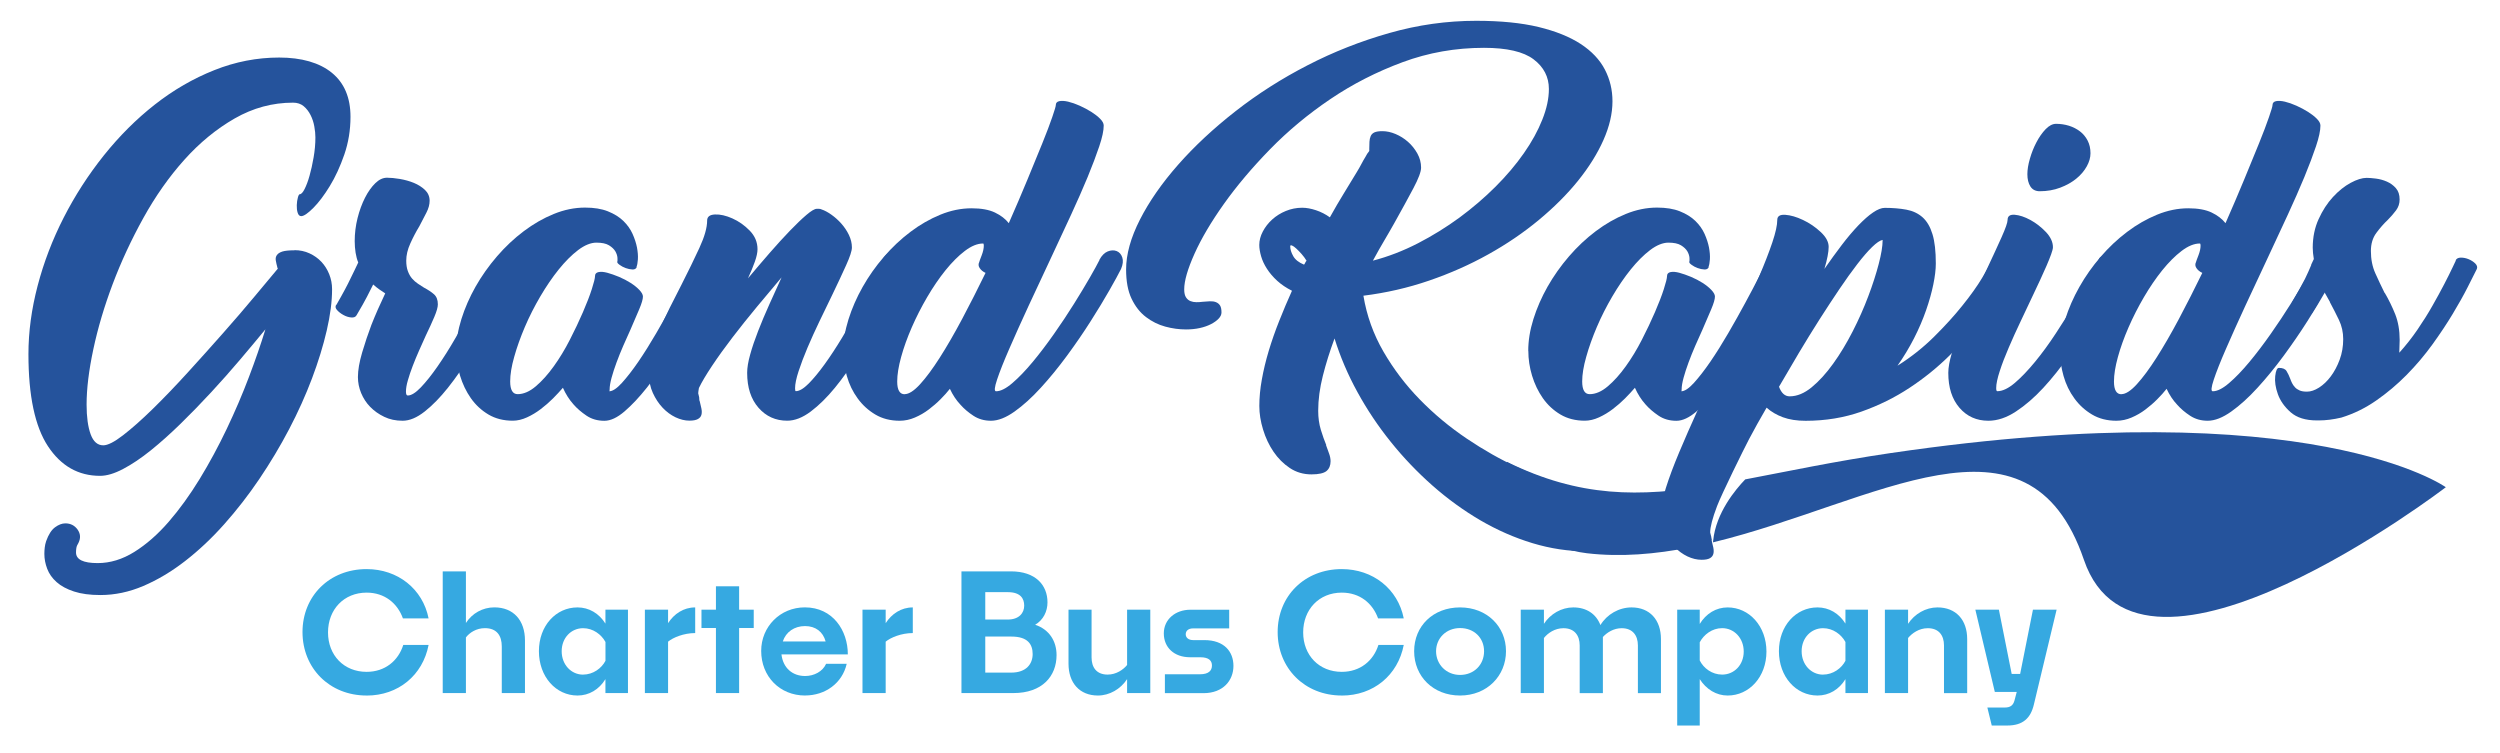 <?xml version="1.0" encoding="UTF-8"?>
<svg id="Layer_1" data-name="Layer 1" xmlns="http://www.w3.org/2000/svg" viewBox="0 0 529.17 159.38">
  <defs>
    <style>
      .cls-1 {
        fill: #36a9e1;
      }

      .cls-2 {
        fill: #25539c;
      }
    </style>
  </defs>
  <g>
    <path class="cls-1" d="M77.6,147.22c-7.87,0-13.57-5.8-13.57-13.43s5.7-13.33,13.57-13.33c6.59,0,11.88,4.19,13.12,10.44h-5.43c-1.17-3.23-3.88-5.46-7.69-5.46-4.81,0-8.17,3.57-8.17,8.42s3.37,8.35,8.17,8.35c3.88,0,6.7-2.33,7.76-5.7h5.36c-1.24,6.42-6.42,10.72-13.12,10.72Z"/>
    <path class="cls-1" d="M98.62,134.92v11.78h-4.91v-25.76h4.91v10.92c1.31-2.03,3.54-3.3,6.01-3.3,4.09,0,6.49,2.78,6.49,7.01v11.13h-4.91v-9.86c0-2.27-1.03-3.88-3.57-3.88-1.82,0-3.26.96-4.02,1.96Z"/>
    <path class="cls-1" d="M128.15,143.75c-1.34,2.2-3.47,3.47-5.91,3.47-4.57,0-8.17-3.98-8.17-9.38s3.61-9.27,8.17-9.27c2.44,0,4.57,1.27,5.91,3.43v-2.95h4.77v17.65h-4.77v-2.95ZM123.42,142.79c2.13,0,3.92-1.34,4.74-2.92v-3.98c-.86-1.58-2.61-2.92-4.74-2.92-2.51,0-4.53,2.03-4.53,4.88s2.03,4.95,4.53,4.95Z"/>
    <path class="cls-1" d="M141.41,135.81v10.89h-4.91v-17.65h4.91v2.85c1.27-1.96,3.26-3.33,5.74-3.33v5.43c-2.44,0-4.71.96-5.74,1.82Z"/>
    <path class="cls-1" d="M156.45,132.93v13.77h-4.91v-13.77h-3.06v-3.88h3.06v-4.95h4.91v4.95h3.09v3.88h-3.09Z"/>
    <path class="cls-1" d="M170.43,147.22c-5.36,0-9.31-4.02-9.31-9.45,0-5.12,4.02-9.21,9.24-9.21,5.94,0,9.1,4.91,9.1,9.96h-14.05c.34,2.85,2.3,4.57,5.02,4.57,1.89,0,3.71-.96,4.43-2.58h4.36c-.93,4.12-4.57,6.7-8.79,6.7ZM165.69,135.78h9.07c-.55-2.03-2.1-3.26-4.36-3.26s-4.05,1.24-4.71,3.26Z"/>
    <path class="cls-1" d="M187.47,135.81v10.89h-4.91v-17.65h4.91v2.85c1.27-1.96,3.26-3.33,5.74-3.33v5.43c-2.44,0-4.71.96-5.74,1.82Z"/>
    <path class="cls-1" d="M214.5,146.7h-10.99v-25.76h10.48c5.19,0,7.73,2.89,7.73,6.56,0,1.92-.89,3.74-2.61,4.74,2.99,1,4.53,3.47,4.53,6.42,0,4.46-3.02,8.04-9.14,8.04ZM208.55,125.34v5.8h4.74c2.47,0,3.5-1.44,3.5-2.95s-.79-2.85-3.47-2.85h-4.77ZM208.55,134.75v7.62h5.5c3.19,0,4.53-1.85,4.53-3.92s-1.03-3.71-4.5-3.71h-5.53Z"/>
    <path class="cls-1" d="M238.57,143.75c-1.37,2.1-3.71,3.47-6.18,3.47-3.88,0-6.22-2.68-6.22-6.73v-11.44h4.88v10.1c0,2.13,1.06,3.64,3.4,3.64,1.82,0,3.3-1.03,4.12-2.03v-11.71h4.91v17.65h-4.91v-2.95Z"/>
    <path class="cls-1" d="M246.57,146.7v-3.98h7.45c1.79,0,2.51-.76,2.51-1.85,0-1-.62-1.75-2.47-1.75h-2.16c-3.4,0-5.56-2.09-5.56-5.05s2.44-5.01,5.63-5.01h8.21v3.95h-7.62c-1.03,0-1.58.52-1.58,1.24s.58,1.24,1.58,1.24h2.37c4.19,0,6.15,2.44,6.15,5.46s-2.13,5.77-6.35,5.77h-8.14Z"/>
    <path class="cls-1" d="M284.01,147.22c-7.87,0-13.57-5.8-13.57-13.43s5.7-13.33,13.57-13.33c6.59,0,11.88,4.19,13.12,10.44h-5.43c-1.17-3.23-3.88-5.46-7.69-5.46-4.81,0-8.17,3.57-8.17,8.42s3.37,8.35,8.17,8.35c3.88,0,6.7-2.33,7.76-5.7h5.36c-1.24,6.42-6.42,10.72-13.12,10.72Z"/>
    <path class="cls-1" d="M309.05,147.22c-5.7,0-9.72-4.05-9.72-9.38s4.02-9.27,9.72-9.27,9.72,4.05,9.72,9.27-4.02,9.38-9.72,9.38ZM309.05,142.86c2.95,0,5.08-2.16,5.08-5.01s-2.13-4.91-5.08-4.91-5.08,2.16-5.08,4.91,2.13,5.01,5.08,5.01Z"/>
    <path class="cls-1" d="M326.8,135.02v11.68h-4.91v-17.65h4.91v2.99c1.37-2.1,3.71-3.47,6.22-3.47,2.82,0,4.84,1.41,5.74,3.74,1.37-2.27,3.92-3.74,6.59-3.74,3.85,0,6.22,2.64,6.22,6.7v11.44h-4.88v-10.1c0-2.09-1.1-3.64-3.43-3.64-1.72,0-3.13.93-3.98,1.86v11.88h-4.91v-10.1c0-2.09-1.1-3.64-3.44-3.64-1.82,0-3.3,1.03-4.12,2.06Z"/>
    <path class="cls-1" d="M359.78,143.75v9.82h-4.77v-24.52h4.77v3.02c1.34-2.2,3.47-3.5,5.91-3.5,4.57,0,8.21,3.98,8.21,9.34s-3.64,9.31-8.21,9.31c-2.4,0-4.53-1.31-5.91-3.47ZM359.78,135.95v3.85c.82,1.65,2.61,2.99,4.74,2.99,2.54,0,4.57-2.03,4.57-4.88s-2.03-4.95-4.57-4.95c-2.13,0-3.88,1.37-4.74,2.99Z"/>
    <path class="cls-1" d="M390.62,143.75c-1.34,2.2-3.47,3.47-5.91,3.47-4.57,0-8.17-3.98-8.17-9.38s3.61-9.27,8.17-9.27c2.44,0,4.57,1.27,5.91,3.43v-2.95h4.77v17.65h-4.77v-2.95ZM385.88,142.79c2.13,0,3.92-1.34,4.74-2.92v-3.98c-.86-1.58-2.61-2.92-4.74-2.92-2.51,0-4.53,2.03-4.53,4.88s2.03,4.95,4.53,4.95Z"/>
    <path class="cls-1" d="M403.88,135.02v11.68h-4.91v-17.65h4.91v2.99c1.37-2.1,3.74-3.47,6.22-3.47,3.92,0,6.29,2.64,6.29,6.7v11.44h-4.91v-10.1c0-2.09-1.07-3.64-3.43-3.64-1.86,0-3.33,1.07-4.16,2.06Z"/>
    <path class="cls-1" d="M424.89,153.57h-3.3l-.93-3.81h3.71c1.13,0,1.75-.45,2.03-1.48l.48-1.82h-4.64l-4.12-17.41h4.98l2.71,13.6h1.79l2.71-13.6h5.01l-4.81,20.06c-.69,2.95-2.37,4.46-5.63,4.46Z"/>
  </g>
  <g>
    <path class="cls-2" d="M357.51,110.64c.91-3.19,2.92-5.98,4.85-7.92-15.43,2.51-27.93,2.63-43.42-4.97,0,0,.02,17.36,16.93,19.35,7.22.85,14.57.2,21.89-1.24-.58-1.41-.8-3.27-.25-5.21Z"/>
    <path class="cls-2" d="M400.25,95.89c-12.01,1.77-21.98,3.91-30.84,5.58-2.01,2.08-6.21,7.07-6.79,12.99-.01.12-.03.23-.04.34,34.24-8.28,66.7-30.89,78.52,3.7,11.72,34.32,76.6-15.37,76.6-15.37,0,0-28.32-20.36-117.43-7.24Z"/>
  </g>
  <g>
    <path class="cls-2" d="M62.33,52.95c1.15,0,2.22.23,3.19.68.98.45,1.81,1.05,2.52,1.8.7.75,1.25,1.63,1.65,2.63.4,1,.6,2.05.6,3.15,0,2.6-.38,5.52-1.13,8.75-.75,3.23-1.79,6.61-3.12,10.14-1.33,3.53-2.94,7.11-4.84,10.74-1.9,3.63-4.01,7.14-6.31,10.55-2.3,3.4-4.78,6.59-7.43,9.57-2.65,2.98-5.42,5.58-8.3,7.81-2.88,2.23-5.82,3.98-8.82,5.26s-6.03,1.92-9.09,1.92c-2.2,0-4.07-.25-5.59-.75-1.53-.5-2.75-1.16-3.68-1.99-.93-.83-1.59-1.76-1.99-2.82-.4-1.05-.6-2.1-.6-3.15,0-.45.03-.9.08-1.35.05-.45.15-.9.3-1.35.5-1.4,1.13-2.38,1.88-2.93.75-.55,1.48-.83,2.18-.83,1.1,0,1.96.44,2.59,1.31.62.88.69,1.81.19,2.82-.25.4-.4.76-.45,1.09-.05.33-.07.64-.07.94,0,1.5,1.53,2.25,4.58,2.25,2.65,0,5.24-.79,7.77-2.37,2.53-1.58,4.94-3.69,7.25-6.35,2.3-2.65,4.49-5.68,6.57-9.08,2.08-3.41,3.99-6.95,5.74-10.62,1.75-3.68,3.32-7.33,4.69-10.96,1.38-3.63,2.54-7,3.49-10.1-1.6,1.95-3.38,4.08-5.33,6.38-1.95,2.3-3.99,4.61-6.12,6.91-2.13,2.3-4.28,4.52-6.46,6.65-2.18,2.13-4.29,4.02-6.34,5.67-2.05,1.65-4.01,2.97-5.86,3.94-1.85.98-3.48,1.46-4.88,1.46-4.61,0-8.28-2.09-11.04-6.27-2.75-4.18-4.13-10.67-4.13-19.49,0-4.71.65-9.54,1.95-14.49,1.3-4.96,3.14-9.76,5.52-14.42,2.38-4.66,5.21-9.04,8.48-13.14,3.28-4.1,6.88-7.7,10.81-10.78,3.93-3.08,8.12-5.51,12.58-7.28,4.46-1.78,9.04-2.67,13.74-2.67s8.52,1.08,11.15,3.23,3.94,5.26,3.94,9.31c0,2.8-.44,5.47-1.31,8-.88,2.53-1.9,4.76-3.08,6.68-1.18,1.93-2.34,3.47-3.49,4.62-1.15,1.15-2,1.73-2.55,1.73-.35,0-.6-.24-.75-.71-.15-.47-.21-1.01-.19-1.61.02-.6.1-1.14.23-1.61.12-.47.26-.71.41-.71.3,0,.64-.36,1.01-1.09s.73-1.66,1.05-2.82c.33-1.15.61-2.44.86-3.87.25-1.43.38-2.84.38-4.24,0-.7-.07-1.48-.23-2.33-.15-.85-.41-1.65-.79-2.4s-.86-1.38-1.46-1.88c-.6-.5-1.35-.75-2.25-.75-4.35,0-8.47,1.12-12.35,3.34-3.88,2.23-7.43,5.14-10.66,8.75-3.23,3.6-6.12,7.71-8.67,12.31-2.55,4.61-4.72,9.27-6.5,14-1.78,4.73-3.14,9.32-4.09,13.78-.95,4.46-1.43,8.36-1.43,11.71,0,2.65.29,4.75.86,6.31.57,1.55,1.46,2.33,2.67,2.33.95,0,2.35-.71,4.2-2.14,1.85-1.43,3.94-3.28,6.27-5.56,2.33-2.28,4.78-4.83,7.36-7.66,2.58-2.83,5.08-5.62,7.51-8.37,2.43-2.75,4.66-5.34,6.68-7.77,2.03-2.43,3.67-4.39,4.92-5.89,0-.1-.01-.14-.04-.11-.03.03-.04-.01-.04-.11-.15-.55-.26-1.05-.34-1.5s0-.84.23-1.16c.23-.33.61-.57,1.16-.75.55-.17,1.4-.26,2.55-.26Z"/>
    <path class="cls-2" d="M104.98,55.13c.2-.4.58-.6,1.13-.6s1.11.11,1.69.34c.57.23,1.05.53,1.43.9.38.38.46.76.26,1.16-.45,1-1.16,2.49-2.14,4.47-.98,1.98-2.13,4.16-3.45,6.53-1.33,2.38-2.77,4.82-4.32,7.32-1.55,2.5-3.14,4.78-4.77,6.83-1.63,2.05-3.27,3.73-4.92,5.03-1.65,1.3-3.2,1.95-4.66,1.95s-2.75-.27-3.9-.83c-1.15-.55-2.14-1.25-2.97-2.1-.83-.85-1.46-1.83-1.92-2.93-.45-1.1-.68-2.23-.68-3.38,0-1.45.3-3.19.9-5.22s1.25-3.97,1.95-5.82c.85-2.15,1.83-4.38,2.93-6.68-.4-.25-.81-.53-1.24-.83-.43-.3-.86-.65-1.31-1.05-.4.8-.84,1.67-1.31,2.59-.48.93-1.21,2.24-2.22,3.94-.2.35-.57.5-1.13.45-.55-.05-1.1-.22-1.65-.53-.55-.3-1-.65-1.35-1.05-.35-.4-.4-.78-.15-1.13v.08c.75-1.3,1.36-2.4,1.84-3.3.48-.9.88-1.69,1.2-2.37.33-.68.61-1.26.86-1.76.25-.5.5-1.03.75-1.58-.25-.6-.44-1.29-.56-2.06-.12-.78-.19-1.59-.19-2.44,0-1.65.2-3.28.6-4.88.4-1.6.93-3.04,1.58-4.32.65-1.28,1.38-2.3,2.18-3.08.8-.78,1.63-1.16,2.48-1.16.75,0,1.65.09,2.7.26,1.05.18,2.04.45,2.97.83.93.38,1.71.88,2.37,1.5.65.63.98,1.39.98,2.29,0,.8-.23,1.64-.68,2.51-.45.88-.95,1.84-1.5,2.89-.7,1.15-1.34,2.37-1.91,3.64-.58,1.28-.86,2.49-.86,3.64,0,.85.11,1.59.34,2.21.23.63.53,1.15.9,1.58.38.43.79.79,1.24,1.09.45.3.88.58,1.28.83.85.45,1.55.91,2.1,1.39.55.48.83,1.19.83,2.14,0,.6-.25,1.49-.75,2.67-.5,1.18-1.1,2.49-1.8,3.94-.45,1-.93,2.06-1.43,3.19-.5,1.13-.95,2.22-1.35,3.27-.4,1.05-.74,2.05-1.01,3-.28.95-.41,1.75-.41,2.4,0,.55.12.83.38.83.75,0,1.68-.58,2.78-1.73,1.1-1.15,2.28-2.63,3.53-4.43,1.25-1.8,2.52-3.8,3.79-6.01,1.28-2.2,2.49-4.36,3.64-6.46,1.15-2.1,2.16-4.04,3.04-5.82.88-1.78,1.51-3.14,1.91-4.09v-.08Z"/>
    <path class="cls-2" d="M96.57,74.27c0-2.15.36-4.39,1.09-6.72.73-2.33,1.73-4.62,3-6.87,1.28-2.25,2.79-4.39,4.54-6.42,1.75-2.03,3.64-3.8,5.67-5.33,2.03-1.53,4.14-2.74,6.35-3.64,2.2-.9,4.4-1.35,6.61-1.35,1.9,0,3.52.26,4.84.79,1.33.53,2.41,1.2,3.27,2.03.85.83,1.5,1.74,1.95,2.74.45,1,.76,1.97.94,2.89.17.93.24,1.76.19,2.51-.05.75-.15,1.28-.3,1.58h.08c-.15.4-.46.59-.94.56-.48-.03-.95-.12-1.43-.3-.48-.17-.9-.4-1.28-.68-.38-.27-.54-.49-.49-.64.05-.1.06-.38.04-.83-.03-.45-.18-.91-.45-1.39-.28-.47-.73-.9-1.35-1.28-.63-.38-1.51-.56-2.67-.56s-2.49.53-3.87,1.58c-1.38,1.05-2.74,2.42-4.09,4.09-1.35,1.68-2.65,3.58-3.9,5.71-1.25,2.13-2.34,4.28-3.27,6.46-.93,2.18-1.68,4.28-2.25,6.31-.58,2.03-.86,3.77-.86,5.22,0,1.8.53,2.7,1.58,2.7,1.25,0,2.53-.55,3.83-1.65,1.3-1.1,2.56-2.5,3.79-4.21,1.23-1.7,2.37-3.58,3.42-5.63,1.05-2.05,1.98-4,2.78-5.86.8-1.85,1.43-3.48,1.88-4.88.45-1.4.68-2.33.68-2.78s.25-.72.75-.83c.5-.1,1.12-.05,1.86.15.74.2,1.56.49,2.46.86.89.38,1.71.8,2.46,1.28.75.48,1.37.98,1.86,1.5s.75.99.75,1.39c0,.55-.26,1.45-.79,2.7-.52,1.25-1.14,2.68-1.84,4.28-.5,1.1-1.01,2.25-1.54,3.45-.52,1.2-1,2.38-1.42,3.53-.42,1.15-.78,2.23-1.05,3.23-.27,1-.41,1.83-.41,2.48,0,.25-.03.38-.07.38.7,0,1.59-.59,2.66-1.76,1.07-1.18,2.24-2.68,3.49-4.5,1.25-1.83,2.51-3.84,3.79-6.04,1.28-2.2,2.48-4.34,3.6-6.42,1.13-2.08,2.11-3.95,2.97-5.63.85-1.68,1.48-2.92,1.88-3.72.2-.4.59-.6,1.16-.6s1.14.11,1.69.34c.55.23,1.01.54,1.39.94.38.4.49.8.34,1.2-.45,1-1.19,2.5-2.22,4.5-1.03,2-2.21,4.21-3.57,6.61-1.35,2.4-2.82,4.87-4.39,7.4-1.58,2.53-3.18,4.82-4.8,6.87-1.63,2.05-3.21,3.74-4.76,5.07-1.55,1.33-2.97,1.99-4.27,1.99-1.45,0-2.71-.36-3.79-1.09-1.07-.72-1.99-1.51-2.74-2.37-.9-1-1.65-2.18-2.25-3.53-.6.7-1.3,1.45-2.09,2.25-.8.8-1.66,1.55-2.58,2.25-.92.7-1.89,1.29-2.92,1.76s-2.03.71-3.03.71c-1.95,0-3.67-.44-5.14-1.31-1.48-.88-2.72-2.03-3.72-3.45-1-1.43-1.76-3.02-2.29-4.77-.53-1.75-.79-3.5-.79-5.26Z"/>
    <path class="cls-2" d="M186.75,55.05c.5-.9,1.1-1.49,1.8-1.76.7-.27,1.33-.3,1.88-.08.55.23.95.66,1.2,1.31.25.65.15,1.45-.3,2.4-.5,1-1.23,2.49-2.18,4.47-.95,1.98-2.06,4.17-3.34,6.57-1.28,2.4-2.69,4.84-4.24,7.32-1.55,2.48-3.17,4.74-4.84,6.79-1.68,2.05-3.38,3.73-5.11,5.03-1.73,1.3-3.39,1.95-4.99,1.95-2.45,0-4.48-.91-6.08-2.74-1.6-1.83-2.4-4.29-2.4-7.4,0-1.05.21-2.34.64-3.87.42-1.53.99-3.19,1.69-4.99.7-1.8,1.49-3.68,2.37-5.63.88-1.95,1.74-3.85,2.59-5.71-1.65,1.95-3.39,4.03-5.22,6.23-1.83,2.2-3.55,4.37-5.18,6.49-1.63,2.13-3.07,4.13-4.32,6.01-1.25,1.88-2.18,3.44-2.78,4.69-.05.25-.09.48-.11.68-.03.2-.04.35-.04.45l.15.6c.05.15.07.33.07.53s.02.38.08.53v-.08c.15.6.27,1.15.38,1.65.1.5.1.94,0,1.31-.1.38-.35.68-.75.9-.4.23-1,.34-1.8.34-.95,0-1.93-.24-2.93-.71-1-.48-1.91-1.15-2.74-2.03-.83-.88-1.51-1.92-2.06-3.12-.55-1.2-.83-2.55-.83-4.05,0-1.35.2-2.79.6-4.32.4-1.53.93-3.1,1.58-4.73.65-1.63,1.39-3.27,2.22-4.92s1.66-3.3,2.52-4.96c1.4-2.75,2.65-5.32,3.75-7.7,1.1-2.38,1.65-4.32,1.65-5.82,0-.8.55-1.23,1.65-1.28,1.1-.05,2.33.23,3.68.83s2.58,1.46,3.68,2.59c1.1,1.13,1.65,2.44,1.65,3.94,0,.7-.19,1.58-.56,2.63-.38,1.05-.86,2.23-1.46,3.53,1.55-1.85,3.09-3.65,4.62-5.41,1.53-1.75,2.95-3.32,4.28-4.69,1.33-1.38,2.49-2.49,3.49-3.34,1-.85,1.73-1.28,2.18-1.28h.45c.2,0,.4.05.6.15.6.2,1.28.56,2.03,1.09s1.45,1.15,2.1,1.88c.65.73,1.19,1.53,1.61,2.4.42.88.64,1.76.64,2.67,0,.7-.41,1.96-1.24,3.79-.83,1.83-1.81,3.94-2.97,6.34-.85,1.75-1.74,3.59-2.67,5.52-.93,1.93-1.76,3.78-2.52,5.56-.75,1.78-1.38,3.43-1.88,4.96-.5,1.53-.75,2.74-.75,3.64,0,.4.05.6.15.6.75,0,1.65-.53,2.7-1.58,1.05-1.05,2.19-2.43,3.42-4.13,1.23-1.7,2.46-3.59,3.72-5.67,1.25-2.08,2.43-4.14,3.53-6.19,1.1-2.05,2.09-3.97,2.97-5.74.88-1.78,1.54-3.22,1.99-4.32v-.15Z"/>
    <path class="cls-2" d="M232.71,54.98c.5-.9,1.09-1.49,1.76-1.76.68-.27,1.3-.3,1.88-.08.57.23.98.68,1.2,1.35.23.68.14,1.49-.26,2.44-.5,1-1.31,2.49-2.44,4.47-1.13,1.98-2.45,4.17-3.98,6.57-1.52,2.4-3.2,4.84-5.02,7.32-1.83,2.48-3.67,4.74-5.55,6.79-1.87,2.05-3.72,3.73-5.55,5.03-1.83,1.3-3.49,1.95-4.99,1.95-1.4,0-2.64-.35-3.71-1.05s-1.99-1.48-2.74-2.33c-.9-.95-1.65-2.08-2.25-3.38-.55.7-1.21,1.44-1.98,2.21-.77.78-1.61,1.5-2.51,2.18s-1.87,1.24-2.92,1.69c-1.05.45-2.12.68-3.22.68-1.95,0-3.67-.44-5.14-1.31-1.48-.88-2.73-2.01-3.75-3.42-1.03-1.4-1.79-2.98-2.29-4.73-.5-1.75-.75-3.5-.75-5.26,0-2.15.36-4.39,1.09-6.72.73-2.33,1.73-4.62,3-6.87,1.27-2.25,2.77-4.38,4.5-6.38,1.72-2,3.6-3.77,5.62-5.29,2.02-1.53,4.14-2.74,6.34-3.64,2.2-.9,4.4-1.35,6.6-1.35,2.05,0,3.7.3,4.95.9s2.22,1.35,2.93,2.25c1.41-3.2,2.72-6.26,3.92-9.16,1.21-2.9,2.26-5.48,3.17-7.73.91-2.25,1.61-4.1,2.11-5.56.5-1.45.75-2.3.75-2.55,0-.45.25-.72.75-.83.5-.1,1.12-.06,1.86.11.75.18,1.57.46,2.46.86.89.4,1.71.84,2.46,1.31.75.48,1.37.96,1.86,1.46.5.5.75.98.75,1.43,0,1.05-.31,2.52-.94,4.39-.63,1.88-1.45,4.05-2.47,6.53-1.03,2.48-2.2,5.14-3.52,8-1.33,2.85-2.69,5.78-4.09,8.79-1.65,3.5-3.26,6.96-4.84,10.36-1.57,3.4-2.95,6.46-4.12,9.16-1.18,2.7-2.04,4.88-2.59,6.53-.55,1.65-.63,2.48-.22,2.48.95,0,2.1-.57,3.45-1.73,1.35-1.15,2.77-2.63,4.27-4.43,1.5-1.8,3.01-3.79,4.54-5.97,1.53-2.18,2.94-4.3,4.24-6.38,1.3-2.08,2.42-3.94,3.37-5.59.95-1.65,1.62-2.88,2.02-3.68v-.08ZM191.48,83.43c.9,0,1.99-.7,3.27-2.1,1.28-1.4,2.67-3.28,4.17-5.63,1.5-2.35,3.08-5.08,4.73-8.18,1.65-3.1,3.3-6.36,4.96-9.76-.55-.25-.96-.59-1.24-1.01-.28-.42-.31-.84-.11-1.24.05-.2.23-.69.53-1.46.3-.78.45-1.46.45-2.06,0-.3-.05-.45-.15-.45-1.2,0-2.49.53-3.87,1.58-1.38,1.05-2.74,2.42-4.09,4.09-1.35,1.68-2.64,3.57-3.87,5.67-1.23,2.1-2.32,4.24-3.27,6.42-.95,2.18-1.7,4.27-2.25,6.27-.55,2-.83,3.73-.83,5.18,0,1.8.53,2.7,1.58,2.7Z"/>
    <path class="cls-2" d="M335.87,116.7c-3.86,0-7.69-.58-11.49-1.73-3.81-1.15-7.48-2.77-11.04-4.84-3.55-2.08-6.93-4.53-10.14-7.36-3.2-2.83-6.15-5.91-8.82-9.24-2.68-3.33-5.03-6.84-7.06-10.55-2.03-3.7-3.64-7.48-4.84-11.34-1,2.7-1.83,5.34-2.48,7.92-.65,2.58-.98,5.04-.98,7.4,0,1.45.19,2.79.56,4.02.38,1.23.76,2.31,1.16,3.27l-.08-.08c.25.7.48,1.33.68,1.88.2.55.3,1.08.3,1.58,0,.9-.29,1.59-.86,2.07-.58.47-1.64.71-3.19.71-1.7,0-3.23-.45-4.58-1.35-1.35-.9-2.5-2.05-3.45-3.45-.95-1.4-1.69-2.97-2.21-4.69-.53-1.73-.79-3.39-.79-4.99,0-1.75.17-3.62.53-5.59.35-1.98.84-4,1.46-6.08.63-2.08,1.36-4.19,2.22-6.34.85-2.15,1.75-4.28,2.7-6.38-1.2-.6-2.24-1.3-3.12-2.1-.88-.8-1.6-1.65-2.18-2.55-.58-.9-.99-1.79-1.24-2.67-.25-.88-.38-1.66-.38-2.37,0-.95.25-1.9.75-2.85.5-.95,1.16-1.8,1.99-2.55.83-.75,1.79-1.35,2.89-1.8,1.1-.45,2.25-.68,3.45-.68.9,0,1.88.18,2.93.53,1.05.35,2.03.85,2.93,1.5,1-1.8,2-3.52,3-5.14,1-1.63,1.88-3.07,2.63-4.32.4-.65.75-1.26,1.05-1.84.3-.58.58-1.06.83-1.46.25-.5.53-.93.83-1.28v-.45c0-.55.01-1.05.04-1.5.02-.45.11-.85.26-1.2.15-.35.41-.61.79-.79.38-.17.94-.26,1.69-.26.9,0,1.83.2,2.78.6.95.4,1.83.95,2.63,1.65.8.7,1.46,1.53,1.99,2.48.53.95.79,1.95.79,3,0,.85-.55,2.32-1.65,4.39-1.1,2.08-2.45,4.54-4.05,7.4-.4.7-.76,1.34-1.09,1.91-.33.58-.66,1.15-1.01,1.73-.35.58-.71,1.2-1.09,1.88s-.81,1.46-1.31,2.37c3.25-.85,6.43-2.08,9.54-3.68,3.1-1.6,6.03-3.42,8.79-5.44,2.75-2.03,5.29-4.21,7.62-6.53,2.33-2.33,4.33-4.69,6.01-7.1,1.68-2.4,2.98-4.77,3.9-7.1.93-2.33,1.39-4.49,1.39-6.49,0-2.55-1.08-4.64-3.23-6.27-2.15-1.63-5.66-2.44-10.51-2.44-6.01,0-11.75,1.01-17.23,3.04s-10.58,4.63-15.28,7.81c-4.71,3.18-8.96,6.72-12.77,10.62-3.8,3.9-7.06,7.76-9.76,11.56-2.7,3.8-4.78,7.32-6.23,10.55-1.45,3.23-2.18,5.74-2.18,7.55,0,.75.13,1.31.38,1.69.25.38.56.64.94.79.38.15.79.23,1.24.23s.88-.02,1.28-.08c.55-.05,1.08-.09,1.58-.11.5-.02.94.04,1.31.19s.66.39.86.71c.2.33.3.81.3,1.46,0,.45-.2.89-.6,1.31-.4.43-.94.81-1.61,1.16-.68.35-1.46.63-2.37.83-.9.2-1.88.3-2.93.3-1.45,0-2.92-.2-4.39-.6-1.48-.4-2.84-1.08-4.09-2.03-1.25-.95-2.26-2.24-3.04-3.87-.78-1.63-1.16-3.69-1.16-6.2,0-3.2.98-6.72,2.93-10.55,1.95-3.83,4.64-7.7,8.07-11.6,3.43-3.9,7.48-7.68,12.16-11.34s9.76-6.9,15.24-9.72c5.48-2.83,11.25-5.11,17.31-6.83,6.06-1.73,12.19-2.59,18.4-2.59,5.16,0,9.55.44,13.18,1.31,3.63.88,6.61,2.08,8.94,3.6,2.33,1.53,4.03,3.33,5.11,5.41,1.08,2.08,1.61,4.32,1.61,6.72,0,2.6-.64,5.34-1.92,8.22-1.28,2.88-3.07,5.74-5.37,8.6-2.3,2.85-5.07,5.62-8.3,8.3-3.23,2.68-6.8,5.11-10.7,7.28-3.9,2.18-8.08,4.03-12.54,5.56-4.46,1.53-9.09,2.59-13.89,3.19.7,4.21,2.11,8.15,4.24,11.83,2.13,3.68,4.69,7.06,7.7,10.14,3,3.08,6.31,5.83,9.91,8.26,3.6,2.43,7.23,4.48,10.89,6.16,3.65,1.68,7.21,2.97,10.66,3.87,3.45.9,6.53,1.35,9.24,1.35s-.53,12.54-5.33,12.54ZM276.18,55.8c.05-.1.1-.2.15-.3.05-.1.12-.2.23-.3-.3-.5-.65-.98-1.05-1.43-.4-.45-.78-.84-1.13-1.16-.35-.33-.65-.54-.9-.64-.25-.1-.38-.05-.38.15,0,.65.21,1.35.64,2.1.42.75,1.19,1.35,2.29,1.8l.15-.23Z"/>
    <path class="cls-2" d="M323.48,74.27c0-2.15.36-4.39,1.09-6.72.73-2.33,1.73-4.62,3-6.87,1.28-2.25,2.79-4.39,4.54-6.42,1.75-2.03,3.64-3.8,5.67-5.33,2.03-1.53,4.14-2.74,6.35-3.64,2.2-.9,4.4-1.35,6.61-1.35,1.9,0,3.52.26,4.84.79,1.33.53,2.41,1.2,3.27,2.03.85.83,1.5,1.74,1.95,2.74.45,1,.76,1.97.94,2.89.17.93.24,1.76.19,2.51-.05.75-.15,1.28-.3,1.58h.08c-.15.4-.46.59-.94.56-.48-.03-.95-.12-1.43-.3-.48-.17-.9-.4-1.28-.68-.38-.27-.54-.49-.49-.64.05-.1.06-.38.04-.83-.03-.45-.18-.91-.45-1.39-.28-.47-.73-.9-1.35-1.28-.63-.38-1.51-.56-2.67-.56s-2.49.53-3.87,1.58c-1.38,1.05-2.74,2.42-4.09,4.09-1.35,1.68-2.65,3.58-3.9,5.71-1.25,2.13-2.34,4.28-3.27,6.46-.93,2.18-1.68,4.28-2.25,6.31-.58,2.03-.86,3.77-.86,5.22,0,1.8.53,2.7,1.58,2.7,1.25,0,2.53-.55,3.83-1.65,1.3-1.1,2.56-2.5,3.79-4.21,1.23-1.7,2.37-3.58,3.42-5.63,1.05-2.05,1.98-4,2.78-5.86.8-1.85,1.43-3.48,1.88-4.88.45-1.4.68-2.33.68-2.78s.25-.72.75-.83c.5-.1,1.12-.05,1.86.15.74.2,1.56.49,2.46.86.89.38,1.71.8,2.46,1.28.75.48,1.37.98,1.86,1.5s.75.99.75,1.39c0,.55-.26,1.45-.79,2.7-.52,1.25-1.14,2.68-1.84,4.28-.5,1.1-1.01,2.25-1.54,3.45-.52,1.2-1,2.38-1.42,3.53-.42,1.15-.78,2.23-1.05,3.23-.27,1-.41,1.83-.41,2.48,0,.25-.03.38-.07.38.7,0,1.59-.59,2.66-1.76,1.07-1.18,2.24-2.68,3.49-4.5,1.25-1.83,2.51-3.84,3.79-6.04,1.28-2.2,2.48-4.34,3.6-6.42,1.13-2.08,2.11-3.95,2.97-5.63.85-1.68,1.48-2.92,1.88-3.72.2-.4.59-.6,1.16-.6s1.14.11,1.69.34c.55.23,1.01.54,1.39.94.38.4.49.8.34,1.2-.45,1-1.19,2.5-2.22,4.5-1.03,2-2.21,4.21-3.57,6.61-1.35,2.4-2.82,4.87-4.39,7.4-1.58,2.53-3.18,4.82-4.8,6.87-1.63,2.05-3.21,3.74-4.76,5.07-1.55,1.33-2.97,1.99-4.27,1.99-1.45,0-2.71-.36-3.79-1.09-1.07-.72-1.99-1.51-2.74-2.37-.9-1-1.65-2.18-2.25-3.53-.6.7-1.3,1.45-2.09,2.25-.8.8-1.66,1.55-2.58,2.25-.92.7-1.89,1.29-2.92,1.76s-2.03.71-3.03.71c-1.95,0-3.67-.44-5.14-1.31-1.48-.88-2.72-2.03-3.72-3.45-1-1.43-1.76-3.02-2.29-4.77-.53-1.75-.79-3.5-.79-5.26Z"/>
    <path class="cls-2" d="M421.77,54.9c.5-.9,1.1-1.49,1.8-1.76.7-.27,1.33-.3,1.88-.07.55.22.95.68,1.2,1.35.25.68.15,1.49-.3,2.44-.5,1-1.34,2.5-2.52,4.51-1.18,2-2.7,4.19-4.58,6.57-1.88,2.38-4.08,4.82-6.61,7.32-2.53,2.5-5.34,4.78-8.45,6.83-3.1,2.05-6.5,3.73-10.17,5.03-3.68,1.3-7.62,1.95-11.83,1.95-1.85,0-3.45-.25-4.81-.75-1.35-.5-2.5-1.18-3.45-2.03-1.4,2.4-2.64,4.63-3.72,6.68-1.08,2.05-5.78,11.58-6.76,14.15-.98,2.58-1.46,4.44-1.46,5.59l.15.6c.05.15.09.33.11.53.03.2.06.38.11.53l-.08-.08c.15.6.28,1.15.38,1.65.1.5.1.94,0,1.31-.1.38-.34.68-.71.9-.38.22-.96.34-1.76.34-1,0-2-.24-3-.71-1-.48-1.93-1.15-2.78-2.03-.85-.88-1.54-1.93-2.06-3.15-.53-1.23-.79-2.59-.79-4.09,0-1.25.35-2.99,1.05-5.22.7-2.23,1.64-4.74,2.82-7.55,1.18-2.8,2.5-5.83,3.98-9.08,1.48-3.25,2.99-6.53,4.54-9.84v.08c1.5-3.25,2.99-6.46,4.47-9.61,1.48-3.15,2.79-6.08,3.94-8.79s2.08-5.09,2.78-7.17c.7-2.08,1.05-3.67,1.05-4.77,0-.8.56-1.16,1.69-1.09,1.13.08,2.38.44,3.75,1.09,1.38.65,2.63,1.5,3.75,2.55,1.13,1.05,1.69,2.1,1.69,3.15s-.3,2.65-.9,4.66c1.25-1.8,2.48-3.49,3.68-5.07,1.2-1.58,2.37-2.95,3.49-4.13,1.13-1.17,2.16-2.09,3.12-2.74.95-.65,1.78-.98,2.48-.98,1.7,0,3.23.13,4.58.38,1.35.25,2.49.79,3.42,1.61.93.83,1.63,2.02,2.1,3.57.48,1.55.71,3.63.71,6.23,0,1.25-.18,2.73-.53,4.43-.35,1.7-.86,3.53-1.54,5.48-.68,1.95-1.53,3.93-2.55,5.93-1.03,2-2.19,3.93-3.49,5.78,2.85-1.8,5.43-3.84,7.73-6.12,2.3-2.28,4.32-4.49,6.04-6.65,1.73-2.15,3.12-4.1,4.17-5.86,1.05-1.75,1.78-3.03,2.18-3.83v-.08ZM378.82,83.89c1.55,0,3.1-.64,4.66-1.92,1.55-1.28,3.07-2.94,4.54-4.99,1.48-2.05,2.85-4.33,4.13-6.83,1.28-2.5,2.38-4.98,3.3-7.43.93-2.45,1.66-4.73,2.21-6.83.55-2.1.83-3.78.83-5.03v-.08c-.55.1-1.29.6-2.22,1.5-.93.9-1.98,2.12-3.15,3.64-1.18,1.53-2.44,3.29-3.79,5.29-1.35,2-2.75,4.14-4.21,6.42-1.45,2.28-2.9,4.63-4.35,7.06-1.45,2.43-2.85,4.82-4.21,7.17.5,1.35,1.25,2.03,2.25,2.03Z"/>
    <path class="cls-2" d="M444.3,54.75c.2-.35.57-.53,1.13-.53s1.11.11,1.69.34c.58.23,1.05.54,1.43.94.38.4.49.8.34,1.2-.5,1.1-1.29,2.67-2.37,4.69-1.08,2.03-2.34,4.23-3.79,6.61-1.45,2.38-3.05,4.82-4.81,7.32-1.75,2.5-3.57,4.77-5.44,6.8-1.88,2.03-3.8,3.69-5.78,4.99-1.98,1.3-3.92,1.95-5.82,1.95-2.5,0-4.54-.91-6.12-2.74-1.58-1.83-2.37-4.29-2.37-7.4,0-1.1.25-2.5.75-4.21.5-1.7,1.15-3.54,1.95-5.52.8-1.98,1.69-4.03,2.67-6.16.98-2.13,1.91-4.17,2.82-6.12,1.2-2.55,2.23-4.78,3.08-6.68.85-1.9,1.28-3.13,1.28-3.68,0-.8.5-1.16,1.5-1.09,1,.08,2.1.44,3.3,1.09,1.2.65,2.3,1.5,3.3,2.55,1,1.05,1.5,2.13,1.5,3.23,0,.3-.13.8-.38,1.5-.25.7-.58,1.51-.98,2.44-.4.93-.85,1.93-1.35,3-.5,1.08-1,2.14-1.5,3.19-.8,1.7-1.67,3.53-2.59,5.48-.93,1.95-1.78,3.83-2.55,5.63-.78,1.8-1.42,3.47-1.91,4.99-.5,1.53-.75,2.72-.75,3.57,0,.45.07.68.23.68,1.1,0,2.34-.59,3.72-1.76,1.38-1.18,2.8-2.67,4.28-4.47,1.48-1.8,2.94-3.8,4.39-6.01,1.45-2.2,2.79-4.34,4.02-6.42,1.23-2.08,2.29-3.95,3.19-5.63.9-1.68,1.55-2.92,1.95-3.72v-.07ZM431.76,40.48c-.9,0-1.56-.34-1.99-1.01-.43-.68-.64-1.54-.64-2.59,0-.95.17-2.04.53-3.27.35-1.23.81-2.39,1.39-3.49.57-1.1,1.23-2.03,1.95-2.78.73-.75,1.46-1.13,2.21-1.13.95,0,1.86.14,2.74.41.88.28,1.65.68,2.33,1.2s1.21,1.18,1.61,1.95c.4.78.6,1.67.6,2.67,0,.9-.26,1.83-.79,2.78-.53.95-1.26,1.82-2.21,2.59-.95.78-2.09,1.42-3.42,1.92-1.33.5-2.77.75-4.32.75Z"/>
    <path class="cls-2" d="M490.25,54.98c.5-.9,1.09-1.49,1.76-1.76.68-.27,1.3-.3,1.88-.08.57.23.98.68,1.2,1.35.23.68.14,1.49-.26,2.44-.5,1-1.31,2.49-2.44,4.47-1.13,1.98-2.45,4.17-3.98,6.57-1.52,2.4-3.2,4.84-5.02,7.32-1.83,2.48-3.67,4.74-5.55,6.79-1.87,2.05-3.72,3.73-5.55,5.03-1.83,1.3-3.49,1.95-4.99,1.95-1.4,0-2.64-.35-3.71-1.05s-1.99-1.48-2.74-2.33c-.9-.95-1.65-2.08-2.25-3.38-.55.7-1.21,1.44-1.98,2.21-.77.78-1.61,1.5-2.51,2.18s-1.87,1.24-2.92,1.69c-1.05.45-2.12.68-3.22.68-1.95,0-3.67-.44-5.14-1.31-1.48-.88-2.73-2.01-3.75-3.42-1.03-1.4-1.79-2.98-2.29-4.73-.5-1.75-.75-3.5-.75-5.26,0-2.15.36-4.39,1.09-6.72.73-2.33,1.73-4.62,3-6.87,1.27-2.25,2.77-4.38,4.5-6.38,1.72-2,3.6-3.77,5.62-5.29,2.02-1.53,4.14-2.74,6.34-3.64,2.2-.9,4.4-1.35,6.6-1.35,2.05,0,3.7.3,4.95.9s2.22,1.35,2.93,2.25c1.41-3.2,2.72-6.26,3.92-9.16,1.21-2.9,2.26-5.48,3.17-7.73.91-2.25,1.61-4.1,2.11-5.56.5-1.45.75-2.3.75-2.55,0-.45.25-.72.75-.83.5-.1,1.12-.06,1.86.11.75.18,1.57.46,2.46.86.89.4,1.71.84,2.46,1.31.75.48,1.37.96,1.86,1.46.5.5.75.98.75,1.43,0,1.05-.31,2.52-.94,4.39-.63,1.88-1.45,4.05-2.47,6.53-1.03,2.48-2.2,5.14-3.52,8-1.33,2.85-2.69,5.78-4.09,8.79-1.65,3.5-3.26,6.96-4.84,10.36-1.57,3.4-2.95,6.46-4.12,9.16-1.18,2.7-2.04,4.88-2.59,6.53-.55,1.65-.63,2.48-.22,2.48.95,0,2.1-.57,3.45-1.73,1.35-1.15,2.77-2.63,4.27-4.43,1.5-1.8,3.01-3.79,4.54-5.97,1.53-2.18,2.94-4.3,4.24-6.38,1.3-2.08,2.42-3.94,3.37-5.59.95-1.65,1.62-2.88,2.02-3.68v-.08ZM449.03,83.43c.9,0,1.99-.7,3.27-2.1,1.28-1.4,2.67-3.28,4.17-5.63,1.5-2.35,3.08-5.08,4.73-8.18,1.65-3.1,3.3-6.36,4.96-9.76-.55-.25-.96-.59-1.24-1.01-.28-.42-.31-.84-.11-1.24.05-.2.23-.69.53-1.46.3-.78.45-1.46.45-2.06,0-.3-.05-.45-.15-.45-1.2,0-2.49.53-3.87,1.58-1.38,1.05-2.74,2.42-4.09,4.09-1.35,1.68-2.64,3.57-3.87,5.67-1.23,2.1-2.32,4.24-3.27,6.42-.95,2.18-1.7,4.27-2.25,6.27-.55,2-.83,3.73-.83,5.18,0,1.8.53,2.7,1.58,2.7Z"/>
    <path class="cls-2" d="M519.76,55.13c.2-.4.57-.6,1.13-.6s1.1.11,1.65.34c.55.23,1.01.53,1.39.9.38.38.49.76.34,1.16-.45.9-1.1,2.19-1.95,3.87-.85,1.68-1.9,3.55-3.15,5.63-1.25,2.08-2.69,4.24-4.32,6.5-1.63,2.25-3.44,4.39-5.44,6.42-2,2.03-4.16,3.84-6.46,5.44-2.3,1.6-4.76,2.8-7.36,3.6-1.7.4-3.28.6-4.73.6h-.45c-2.4,0-4.25-.58-5.56-1.73-1.3-1.15-2.2-2.43-2.7-3.83-.5-1.4-.69-2.68-.56-3.83.13-1.15.39-1.73.79-1.73.8,0,1.34.23,1.61.68.28.45.54,1,.79,1.65.1.3.23.6.38.9s.35.59.6.86c.25.28.58.5.98.68.4.18.93.26,1.58.26.8,0,1.65-.29,2.55-.86.9-.58,1.73-1.36,2.48-2.37.75-1,1.38-2.18,1.88-3.53.5-1.35.75-2.8.75-4.36,0-1.45-.3-2.8-.9-4.05-.6-1.25-1.25-2.53-1.95-3.83l.08.08-1.35-2.4c-.25.55-.54,1.16-.86,1.84-.33.68-.84,1.59-1.54,2.74-.2.4-.57.56-1.13.49-.55-.08-1.09-.25-1.61-.53-.53-.27-.96-.61-1.31-1.01-.35-.4-.42-.78-.23-1.13.6-1.1,1.13-2.05,1.58-2.85.45-.8.83-1.5,1.13-2.1s.55-1.14.75-1.61c.2-.47.4-.94.6-1.39l-.08.08.6-1.28c-.15-.9-.23-1.7-.23-2.4,0-2.2.41-4.22,1.24-6.04.83-1.83,1.84-3.39,3.04-4.69,1.2-1.3,2.45-2.3,3.75-3,1.3-.7,2.43-1.05,3.38-1.05.5,0,1.15.05,1.95.15.8.1,1.58.31,2.33.64.75.33,1.39.79,1.91,1.39.53.6.79,1.4.79,2.4,0,.85-.25,1.61-.75,2.29-.5.68-1.1,1.36-1.8,2.07-.8.75-1.59,1.65-2.37,2.7-.78,1.05-1.16,2.33-1.16,3.83,0,1.75.31,3.33.94,4.73.63,1.4,1.29,2.8,1.99,4.21v-.08c.85,1.45,1.59,2.97,2.22,4.54.62,1.58.94,3.39.94,5.44,0,.4-.01.85-.04,1.35-.03.5-.04.95-.04,1.35,1.4-1.55,2.69-3.19,3.87-4.92,1.18-1.73,2.23-3.4,3.15-5.03.93-1.63,1.75-3.14,2.48-4.54.73-1.4,1.31-2.58,1.76-3.53l.75-1.58-.08.08Z"/>
  </g>
</svg>